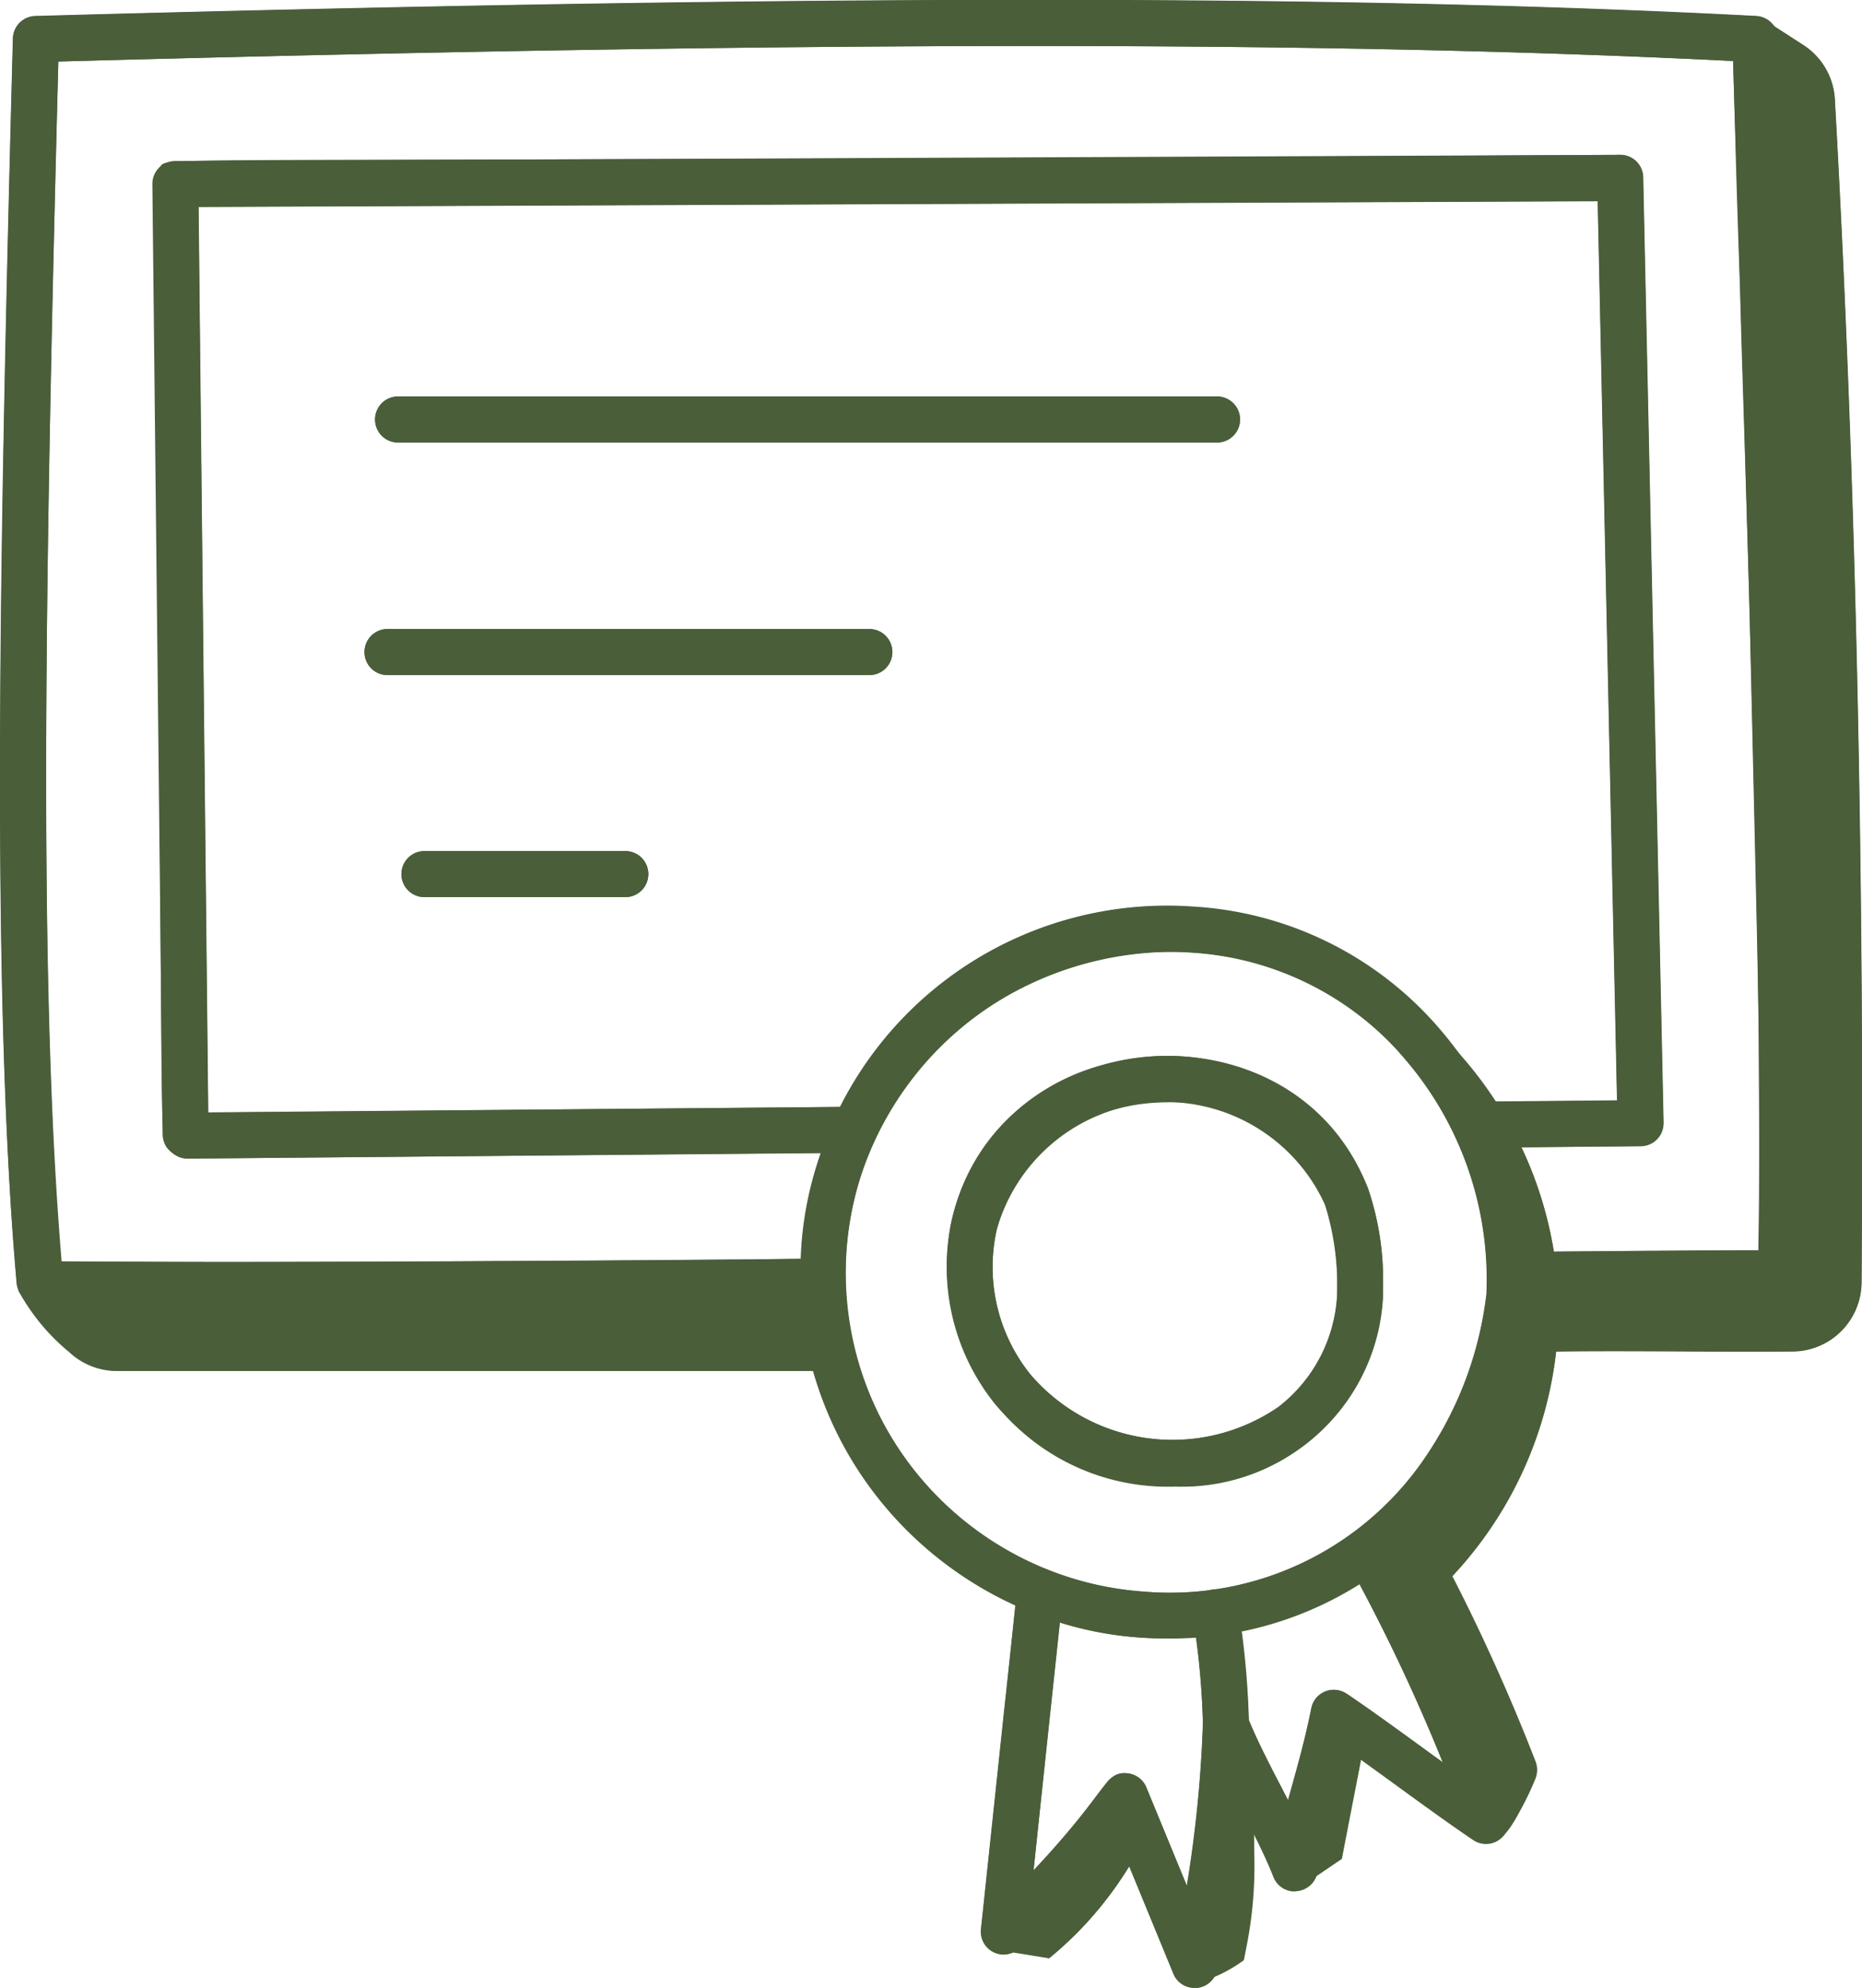<svg xmlns="http://www.w3.org/2000/svg" width="32.603" height="34.793" viewBox="0 0 32.603 34.793"><g id="Groupe_523" data-name="Groupe 523" transform="translate(-536.54 -6185)"><g id="Groupe_459" data-name="Groupe 459" transform="translate(562.829 6185.322)"><path id="Trac&#xE9;_693" data-name="Trac&#xE9; 693" d="M59.654,4.715l.721.466a1.211,1.211,0,0,1,.553.949c.384,6.825.516,13.871.468,20.718a1.212,1.212,0,0,1-1.2,1.2c-1.693.017-3.441-.035-5.1.025.06-.54.167-1.039.228-1.579a32.21,32.21,0,0,0,4.633,0c.1-7.266.166-14.529-.3-21.781Z" transform="translate(-55.092 -4.715)" fill="#4a5e3a"></path></g><g id="Groupe_460" data-name="Groupe 460" transform="translate(536.86 6207.071)"><path id="Trac&#xE9;_694" data-name="Trac&#xE9; 694" d="M20.8,47.126H8.476a1.215,1.215,0,0,1-.829-.326,3.656,3.656,0,0,1-.9-1.091c4.719.1,9.431-.18,14.139-.507C20.909,45.92,20.783,46.408,20.8,47.126Z" transform="translate(-6.751 -45.202)" fill="#4a5e3a"></path></g><g id="Groupe_461" data-name="Groupe 461" transform="translate(560.556 6202.156)"><path id="Trac&#xE9;_695" data-name="Trac&#xE9; 695" d="M54.125,41.374a6.867,6.867,0,0,1-2.573,5.778l-.469-1.286a6.38,6.38,0,0,0,2.248-5.028,6.445,6.445,0,0,0-2.469-4.786A6.889,6.889,0,0,1,54.125,41.374Z" transform="translate(-50.862 -36.052)" fill="#4a5e3a"></path></g><g id="Groupe_462" data-name="Groupe 462" transform="translate(560.83 6211.006)"><path id="Trac&#xE9;_696" data-name="Trac&#xE9; 696" d="M52.442,54a33.873,33.873,0,0,1,1.52,3.369.4.4,0,0,1-.011.315c-.2.436-.476,1.056-.7,1.035-.057-.005-.022.069-.034.012a11.946,11.946,0,0,0-1.843-4.24,3.361,3.361,0,0,0,.8-1.959" transform="translate(-51.372 -52.528)" fill="#4a5e3a"></path></g><g id="Groupe_463" data-name="Groupe 463" transform="translate(554.055 6216.742)"><path id="Trac&#xE9;_697" data-name="Trac&#xE9; 697" d="M38.759,65.6l.856.139a6.471,6.471,0,0,0,1.6-1.953c-.12-.172-.251-.408-.371-.58A17.234,17.234,0,0,1,38.759,65.6Z" transform="translate(-38.759 -63.206)" fill="#4a5e3a"></path></g><g id="Groupe_464" data-name="Groupe 464" transform="translate(557.526 6215.521)"><path id="Trac&#xE9;_698" data-name="Trac&#xE9; 698" d="M45.22,65.113a2.573,2.573,0,0,0,.788-.39,7.2,7.2,0,0,0-.135-3.79C45.645,62.334,45.449,63.712,45.22,65.113Z" transform="translate(-45.22 -60.933)" fill="#4a5e3a"></path></g><g id="Groupe_465" data-name="Groupe 465" transform="translate(559.345 6215.139)"><path id="Trac&#xE9;_699" data-name="Trac&#xE9; 699" d="M48.608,63.086l.684-.466c.123-.65.264-1.354.388-2l-.443-.393A28.04,28.04,0,0,1,48.608,63.086Z" transform="translate(-48.608 -60.222)" fill="#4a5e3a"></path></g><g id="Groupe_472" data-name="Groupe 472" transform="translate(536.54 6185)"><g id="Groupe_467" data-name="Groupe 467"><path id="Trac&#xE9;_700" data-name="Trac&#xE9; 700" d="M6.844,26.936a.4.4,0,0,1-.4-.368c-.451-5.134-.3-12.9-.065-21.779A.4.4,0,0,1,6.77,4.4c13.648-.376,22.943-.376,30.139,0a.4.4,0,0,1,.382.391l.057,1.821c.023.839.051,1.678.079,2.511q.035,1.338.079,2.67l.229,9.037c.009.574.018,1.148.022,1.722.006.771.012,1.542.006,2.319,0,.345-.006.7-.012,1.049,0,.578-.143.688-.219.747a.929.929,0,0,1-.612.137h-.51c-.526.006-1.056.012-1.581.012l-1.984.017a.4.4,0,0,1,0-.806l1.98-.017c.525,0,1.052-.006,1.58-.012h.537c0-.03,0-.06,0-.086.006-.351.012-.7.012-1.045.006-.776,0-1.543-.006-2.31,0-.572-.013-1.144-.022-1.715l-.143-6.264L36.7,11.824c-.028-.9-.057-1.789-.08-2.68-.028-.832-.057-1.673-.079-2.513L36.5,5.183c-7.055-.354-16.137-.35-29.324.009-.225,8.694-.369,16.287.071,21.306a.4.4,0,0,1-.366.436l-.036,0Z" transform="translate(-6.154 -4.115)" fill="#4a5e3a"></path></g><g id="Groupe_468" data-name="Groupe 468" transform="translate(0.384 22.033)"><path id="Trac&#xE9;_701" data-name="Trac&#xE9; 701" d="M10.876,45.995c-.632,0-1.27,0-1.908-.006-.552,0-1.129,0-1.7-.006a.4.4,0,0,1,0-.806h0c.567.006,1.128.006,1.7.006.639.006,1.275.006,1.9.006l2.075-.006c.733,0,1.46-.006,2.192-.012.785,0,1.552-.006,2.318-.012l2.371-.018c.339-.006.684-.012,1.027-.012a.4.4,0,1,1,0,.806c-.339,0-.678.006-1.017.012l-2.374.018c-.769.006-1.537.012-2.306.012-.747.006-1.476.012-2.211.012Z" transform="translate(-6.869 -45.131)" fill="#4a5e3a"></path></g><g id="Groupe_469" data-name="Groupe 469" transform="translate(2.668 2.71)"><path id="Trac&#xE9;_702" data-name="Trac&#xE9; 702" d="M11.7,26.7a.4.4,0,0,1-.4-.4L11.121,9.675a.4.4,0,0,1,.4-.407l25.3-.108h0a.4.4,0,0,1,.4.394l.356,16.52a.4.4,0,0,1-.394.412h-.009a.4.4,0,0,1-.4-.394L36.427,9.968l-24.5.1L12.1,26.289a.4.4,0,0,1-.4.407Z" transform="translate(-11.121 -9.16)" fill="#4a5e3a"></path></g><g id="Groupe_470" data-name="Groupe 470" transform="translate(2.88 19.373)"><path id="Trac&#xE9;_703" data-name="Trac&#xE9; 703" d="M11.917,41.084a.4.4,0,0,1,0-.806l11.592-.1h0a.4.4,0,0,1,0,.806l-11.592.1h0Z" transform="translate(-11.514 -40.179)" fill="#4a5e3a"></path></g><g id="Groupe_471" data-name="Groupe 471" transform="translate(25.716 19.255)"><path id="Trac&#xE9;_704" data-name="Trac&#xE9; 704" d="M54.429,40.789a.4.4,0,0,1,0-.806l2.6-.024h0a.4.4,0,0,1,0,.806l-2.6.024Z" transform="translate(-54.026 -39.96)" fill="#4a5e3a"></path></g></g><g id="Groupe_477" data-name="Groupe 477" transform="translate(550.539 6200.852)"><g id="Groupe_473" data-name="Groupe 473" transform="translate(3.177 11.597)"><path id="Trac&#xE9;_705" data-name="Trac&#xE9; 705" d="M41.869,62.557a.4.4,0,0,1-.372-.249L40.547,60A15.9,15.9,0,0,1,38.8,61.864a.4.4,0,0,1-.671-.342l.4-3.775c.079-.724.157-1.449.231-2.173a.4.4,0,1,1,.8.082c-.074.726-.153,1.453-.232,2.179L39.05,60.5a16.049,16.049,0,0,0,1.278-1.533.4.4,0,0,1,.7.085l.708,1.719a22.143,22.143,0,0,0,.282-2.84,15.048,15.048,0,0,0-.144-1.683l-.026-.222a.4.4,0,1,1,.8-.092l.026.221a14.822,14.822,0,0,1,.148,1.8,22.639,22.639,0,0,1-.559,4.292.4.4,0,0,1-.359.311Z" transform="translate(-38.129 -55.212)" fill="#4a5e3a"></path></g><g id="Groupe_474" data-name="Groupe 474" transform="translate(7.061 11.162)"><path id="Trac&#xE9;_706" data-name="Trac&#xE9; 706" d="M46.97,60.493a.4.4,0,0,1-.375-.255c-.15-.382-.37-.807-.584-1.218a14.2,14.2,0,0,1-.625-1.31.405.405,0,0,1,.448-.546.4.4,0,0,1,.318.292c.15.375.365.79.574,1.192l.129.249.068-.247c.121-.435.235-.846.339-1.362a.4.4,0,0,1,.62-.254c.373.251.857.6,1.341.953l.342.247a32.959,32.959,0,0,0-1.523-3.243.4.4,0,1,1,.713-.375,21.8,21.8,0,0,1,1.951,4.548.4.4,0,0,1-.617.426c-.372-.251-.856-.6-1.339-.952-.285-.207-.569-.413-.831-.6-.07.287-.144.552-.22.825-.108.388-.221.794-.337,1.311a.4.4,0,0,1-.362.314Z" transform="translate(-45.359 -54.402)" fill="#4a5e3a"></path></g><g id="Groupe_475" data-name="Groupe 475" transform="translate(2.574 2.634)"><path id="Trac&#xE9;_707" data-name="Trac&#xE9; 707" d="M41.015,46.059a4.111,4.111,0,0,1-3.16-1.447,3.824,3.824,0,0,1-.76-3.2,3.654,3.654,0,0,1,2.655-2.732,3.984,3.984,0,0,1,3.6.711,4.038,4.038,0,0,1,1.036,1.45,4.948,4.948,0,0,1,.264,1.688c0,.073,0,.146,0,.22A3.465,3.465,0,0,1,43.316,45.3,3.715,3.715,0,0,1,41.015,46.059Zm-.131-6.725a3.525,3.525,0,0,0-.92.119,2.86,2.86,0,0,0-2.083,2.133,3,3,0,0,0,.6,2.515,3.275,3.275,0,0,0,4.342.564,2.649,2.649,0,0,0,1.026-1.948c0-.054,0-.11,0-.165h0a4.275,4.275,0,0,0-.21-1.421,3.207,3.207,0,0,0-.826-1.146A2.875,2.875,0,0,0,40.883,39.333Z" transform="translate(-37.007 -38.527)" fill="#4a5e3a"></path></g><g id="Groupe_476" data-name="Groupe 476"><path id="Trac&#xE9;_708" data-name="Trac&#xE9; 708" d="M38.655,46.448c-.152,0-.3-.005-.456-.016a6.413,6.413,0,1,1,.907-12.795,6.155,6.155,0,0,1,4.305,2.126,6.731,6.731,0,0,1,1.635,4.71A7.26,7.26,0,0,1,43.931,43.6,6.165,6.165,0,0,1,38.655,46.448Zm.023-12.019a5.71,5.71,0,0,0-5.415,4.008,5.593,5.593,0,0,0,.019,3.318,5.66,5.66,0,0,0,4.972,3.875,5.4,5.4,0,0,0,4.993-2.458,6.369,6.369,0,0,0,1-2.754h0a5.919,5.919,0,0,0-1.449-4.135,5.346,5.346,0,0,0-3.742-1.84Q38.863,34.429,38.677,34.429Z" transform="translate(-32.215 -33.623)" fill="#4a5e3a"></path></g></g><g id="Groupe_478" data-name="Groupe 478" transform="translate(543.107 6191.939)"><path id="Trac&#xE9;_709" data-name="Trac&#xE9; 709" d="M33.122,17.839H18.782a.4.4,0,1,1,0-.806h14.34a.4.4,0,1,1,0,.806Z" transform="translate(-18.379 -17.033)" fill="#4a5e3a"></path></g><g id="Groupe_479" data-name="Groupe 479" transform="translate(542.922 6196.01)"><path id="Trac&#xE9;_710" data-name="Trac&#xE9; 710" d="M26.875,25.416H18.438a.4.4,0,1,1,0-.806h8.437a.4.4,0,0,1,0,.806Z" transform="translate(-18.035 -24.61)" fill="#4a5e3a"></path></g><g id="Groupe_480" data-name="Groupe 480" transform="translate(543.569 6199.896)"><path id="Trac&#xE9;_711" data-name="Trac&#xE9; 711" d="M23.16,32.65H19.643a.4.4,0,1,1,0-.806H23.16a.4.4,0,1,1,0,.806Z" transform="translate(-19.24 -31.844)" fill="#4a5e3a"></path></g><path id="Trac&#xE9;_712" data-name="Trac&#xE9; 712" d="M37.726,4.9l-.513-.331a.4.4,0,0,0-.3-.175c-7.2-.377-16.491-.376-30.139,0a.4.4,0,0,0-.392.392c-.231,8.878-.386,16.645.065,21.779a.4.4,0,0,0,.035.125h0a3.731,3.731,0,0,0,.9,1.091,1.215,1.215,0,0,0,.829.326H20.388a6.411,6.411,0,0,0,3.547,4.1c-.006.061.052-.472-.6,5.659a.4.4,0,0,0,.555.413l.637.1a5.976,5.976,0,0,0,1.4-1.62l.778,1.889a.4.4,0,0,0,.719.049,2.562,2.562,0,0,0,.511-.282,12.267,12.267,0,0,0,.178-2.212c.129.257.252.512.345.75a.4.4,0,0,0,.748-.008l.445-.3c.107-.564.226-1.163.336-1.738.724.519,1.43,1.042,1.965,1.4a.4.4,0,0,0,.549-.1,3.974,3.974,0,0,0,.53-.947.4.4,0,0,0,.011-.315,34.351,34.351,0,0,0-1.46-3.25,6.925,6.925,0,0,0,1.819-3.933c1.369-.02,2.776.009,4.149,0a1.212,1.212,0,0,0,1.2-1.2c.048-6.847-.083-13.893-.468-20.718A1.211,1.211,0,0,0,37.726,4.9ZM20.862,23.489l-11.061.1L9.632,7.738l24.5-.1.339,15.741-2.131.019a7,7,0,0,0-.63-.82A6.384,6.384,0,0,0,20.862,23.489ZM7.174,5.192C20.361,4.833,29.443,4.83,36.5,5.183c.056,1.828.591,18,.446,20.813-.948,0-3.366.022-3.587.024a6.7,6.7,0,0,0-.565-1.825l2.089-.019a.4.4,0,0,0,.4-.407s0-.006,0-.01,0-.013,0-.02l-.356-16.52a.4.4,0,0,0-.4-.394h0c-26.877.16-25.36,0-25.583.228a.4.4,0,0,0-.116.287c.244,17.512.049,16.686.319,16.919a.4.4,0,0,0,.3.134l11.082-.1a6.017,6.017,0,0,0-.355,1.854c-3.227.032-9.213.07-12.941.044C6.813,21.177,6.954,13.717,7.174,5.192ZM21.2,24.78c1.292-4.22,6.838-5.377,9.531-2.156a5.919,5.919,0,0,1,1.449,4.135h0a6.369,6.369,0,0,1-1,2.754,5.4,5.4,0,0,1-4.993,2.458A5.594,5.594,0,0,1,21.2,24.78Zm5.733,12.337L26.226,35.4a.4.4,0,0,0-.324-.246c-.409-.054-.331.3-1.651,1.694.006-.054.432-4.052.462-4.334a6.054,6.054,0,0,0,2.379.248,13.119,13.119,0,0,1,.124,1.517A22.143,22.143,0,0,1,26.934,37.117Zm2.8-3.356a.4.4,0,0,0-.62.254c-.117.581-.248,1.032-.408,1.608-.24-.465-.508-.968-.688-1.409a15.31,15.31,0,0,0-.132-1.565,6.25,6.25,0,0,0,2.066-.819,31.912,31.912,0,0,1,1.464,3.131C30.892,34.581,30.222,34.088,29.738,33.761Z" transform="translate(530.386 6180.885)" fill="#4a5e3a"></path><path id="Trac&#xE9;_713" data-name="Trac&#xE9; 713" d="M44.645,42.521a4.948,4.948,0,0,0-.264-1.688c-1.316-3.375-6.5-2.952-7.291.571a3.864,3.864,0,0,0,3.92,4.651A3.516,3.516,0,0,0,44.645,42.521Zm-6.77-.94a3.069,3.069,0,0,1,5.754-.456,4.74,4.74,0,0,1,.21,1.587,2.649,2.649,0,0,1-1.026,1.948,3.275,3.275,0,0,1-4.342-.564A3,3,0,0,1,37.875,41.581Z" transform="translate(516.112 6164.963)" fill="#4a5e3a"></path><path id="Trac&#xE9;_714" data-name="Trac&#xE9; 714" d="M18.782,17.839h14.34a.4.4,0,1,0,0-.806H18.782a.4.4,0,1,0,0,.806Z" transform="translate(524.728 6174.906)" fill="#4a5e3a"></path><path id="Trac&#xE9;_715" data-name="Trac&#xE9; 715" d="M26.875,24.61H18.438a.4.4,0,1,0,0,.806h8.437a.4.4,0,0,0,0-.806Z" transform="translate(524.887 6171.399)" fill="#4a5e3a"></path><path id="Trac&#xE9;_716" data-name="Trac&#xE9; 716" d="M23.16,31.844H19.643a.4.4,0,1,0,0,.806H23.16a.4.4,0,1,0,0-.806Z" transform="translate(524.329 6168.051)" fill="#4a5e3a"></path></g></svg>